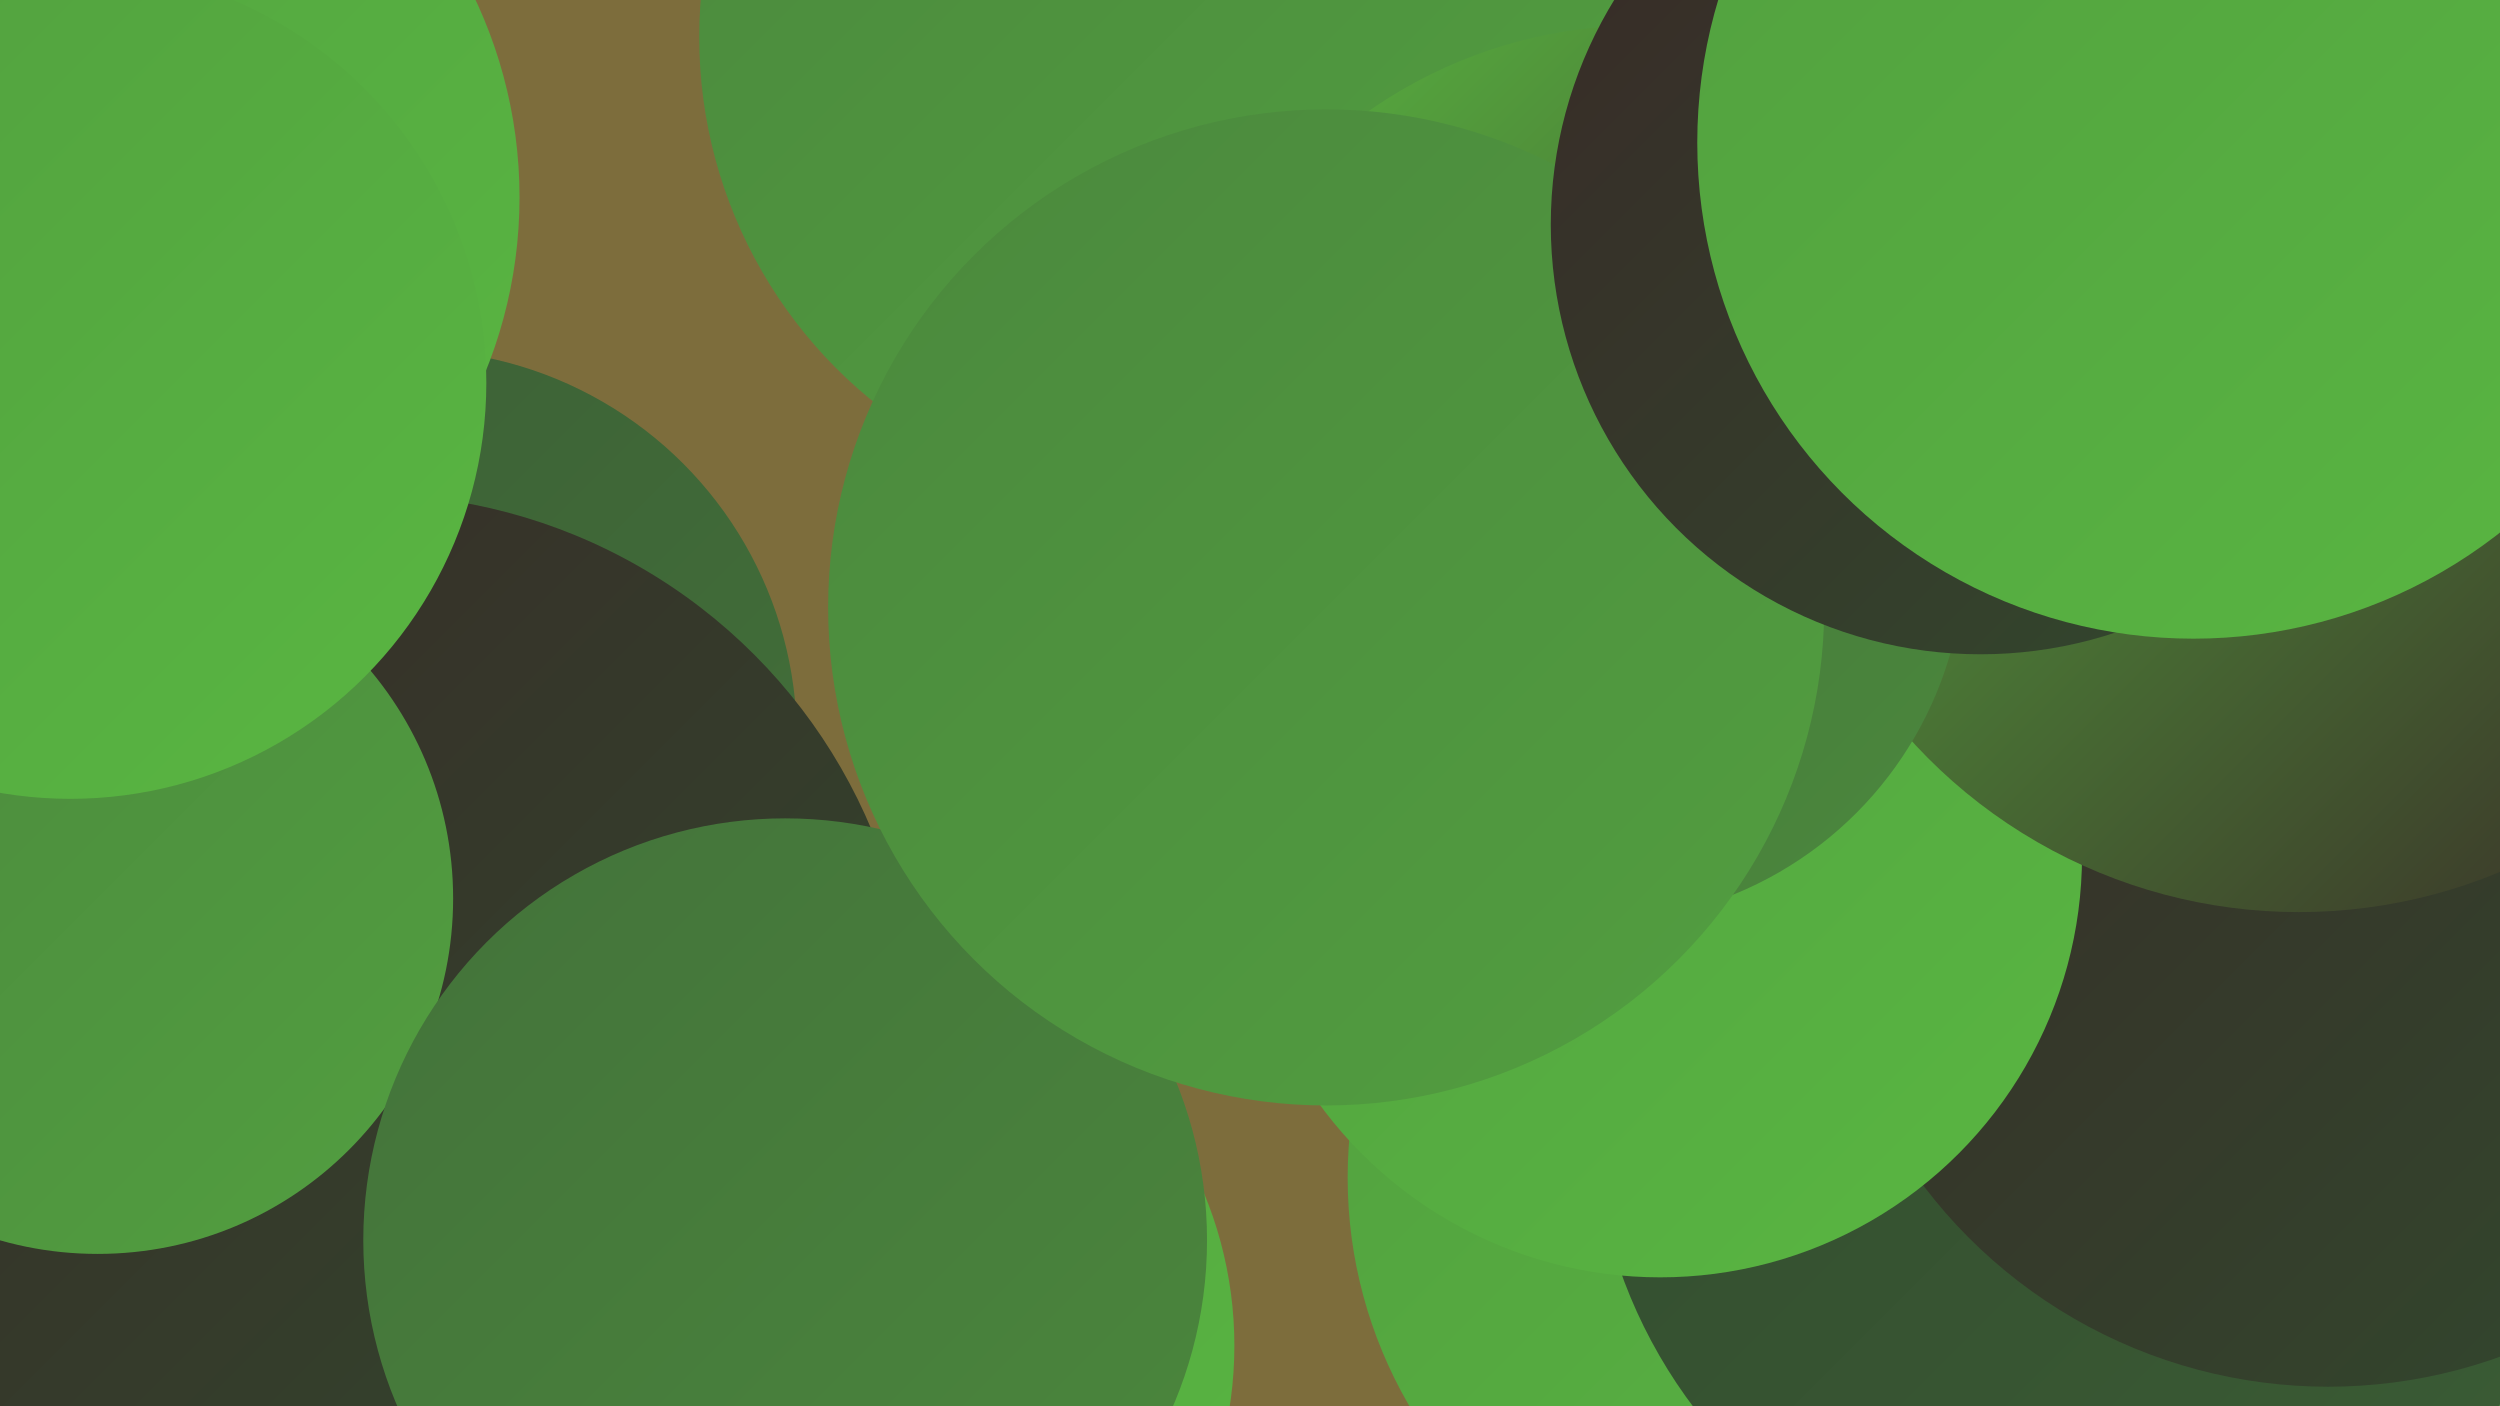 <?xml version="1.0" encoding="UTF-8"?><svg width="1280" height="720" xmlns="http://www.w3.org/2000/svg"><defs><linearGradient id="grad0" x1="0%" y1="0%" x2="100%" y2="100%"><stop offset="0%" style="stop-color:#382927;stop-opacity:1" /><stop offset="100%" style="stop-color:#324a2e;stop-opacity:1" /></linearGradient><linearGradient id="grad1" x1="0%" y1="0%" x2="100%" y2="100%"><stop offset="0%" style="stop-color:#324a2e;stop-opacity:1" /><stop offset="100%" style="stop-color:#3b5d35;stop-opacity:1" /></linearGradient><linearGradient id="grad2" x1="0%" y1="0%" x2="100%" y2="100%"><stop offset="0%" style="stop-color:#3b5d35;stop-opacity:1" /><stop offset="100%" style="stop-color:#43723a;stop-opacity:1" /></linearGradient><linearGradient id="grad3" x1="0%" y1="0%" x2="100%" y2="100%"><stop offset="0%" style="stop-color:#43723a;stop-opacity:1" /><stop offset="100%" style="stop-color:#4b883d;stop-opacity:1" /></linearGradient><linearGradient id="grad4" x1="0%" y1="0%" x2="100%" y2="100%"><stop offset="0%" style="stop-color:#4b883d;stop-opacity:1" /><stop offset="100%" style="stop-color:#529f40;stop-opacity:1" /></linearGradient><linearGradient id="grad5" x1="0%" y1="0%" x2="100%" y2="100%"><stop offset="0%" style="stop-color:#529f40;stop-opacity:1" /><stop offset="100%" style="stop-color:#59b741;stop-opacity:1" /></linearGradient><linearGradient id="grad6" x1="0%" y1="0%" x2="100%" y2="100%"><stop offset="0%" style="stop-color:#59b741;stop-opacity:1" /><stop offset="100%" style="stop-color:#382927;stop-opacity:1" /></linearGradient></defs><rect width="1280" height="720" fill="#7d6d3c" /><circle cx="209" cy="378" r="199" fill="url(#grad2)" /><circle cx="598" cy="19" r="240" fill="url(#grad4)" /><circle cx="1098" cy="505" r="287" fill="url(#grad3)" /><circle cx="946" cy="317" r="243" fill="url(#grad5)" /><circle cx="188" cy="533" r="280" fill="url(#grad0)" /><circle cx="28" cy="101" r="238" fill="url(#grad5)" /><circle cx="50" cy="460" r="182" fill="url(#grad4)" /><circle cx="922" cy="603" r="232" fill="url(#grad5)" /><circle cx="428" cy="689" r="204" fill="url(#grad5)" /><circle cx="1073" cy="565" r="258" fill="url(#grad1)" /><circle cx="1192" cy="450" r="260" fill="url(#grad0)" /><circle cx="840" cy="256" r="243" fill="url(#grad6)" /><circle cx="36" cy="196" r="213" fill="url(#grad5)" /><circle cx="850" cy="438" r="216" fill="url(#grad5)" /><circle cx="1177" cy="199" r="268" fill="url(#grad6)" /><circle cx="402" cy="635" r="216" fill="url(#grad3)" /><circle cx="816" cy="282" r="190" fill="url(#grad3)" /><circle cx="679" cy="311" r="255" fill="url(#grad4)" /><circle cx="1014" cy="115" r="220" fill="url(#grad0)" /><circle cx="1123" cy="73" r="254" fill="url(#grad5)" /></svg>